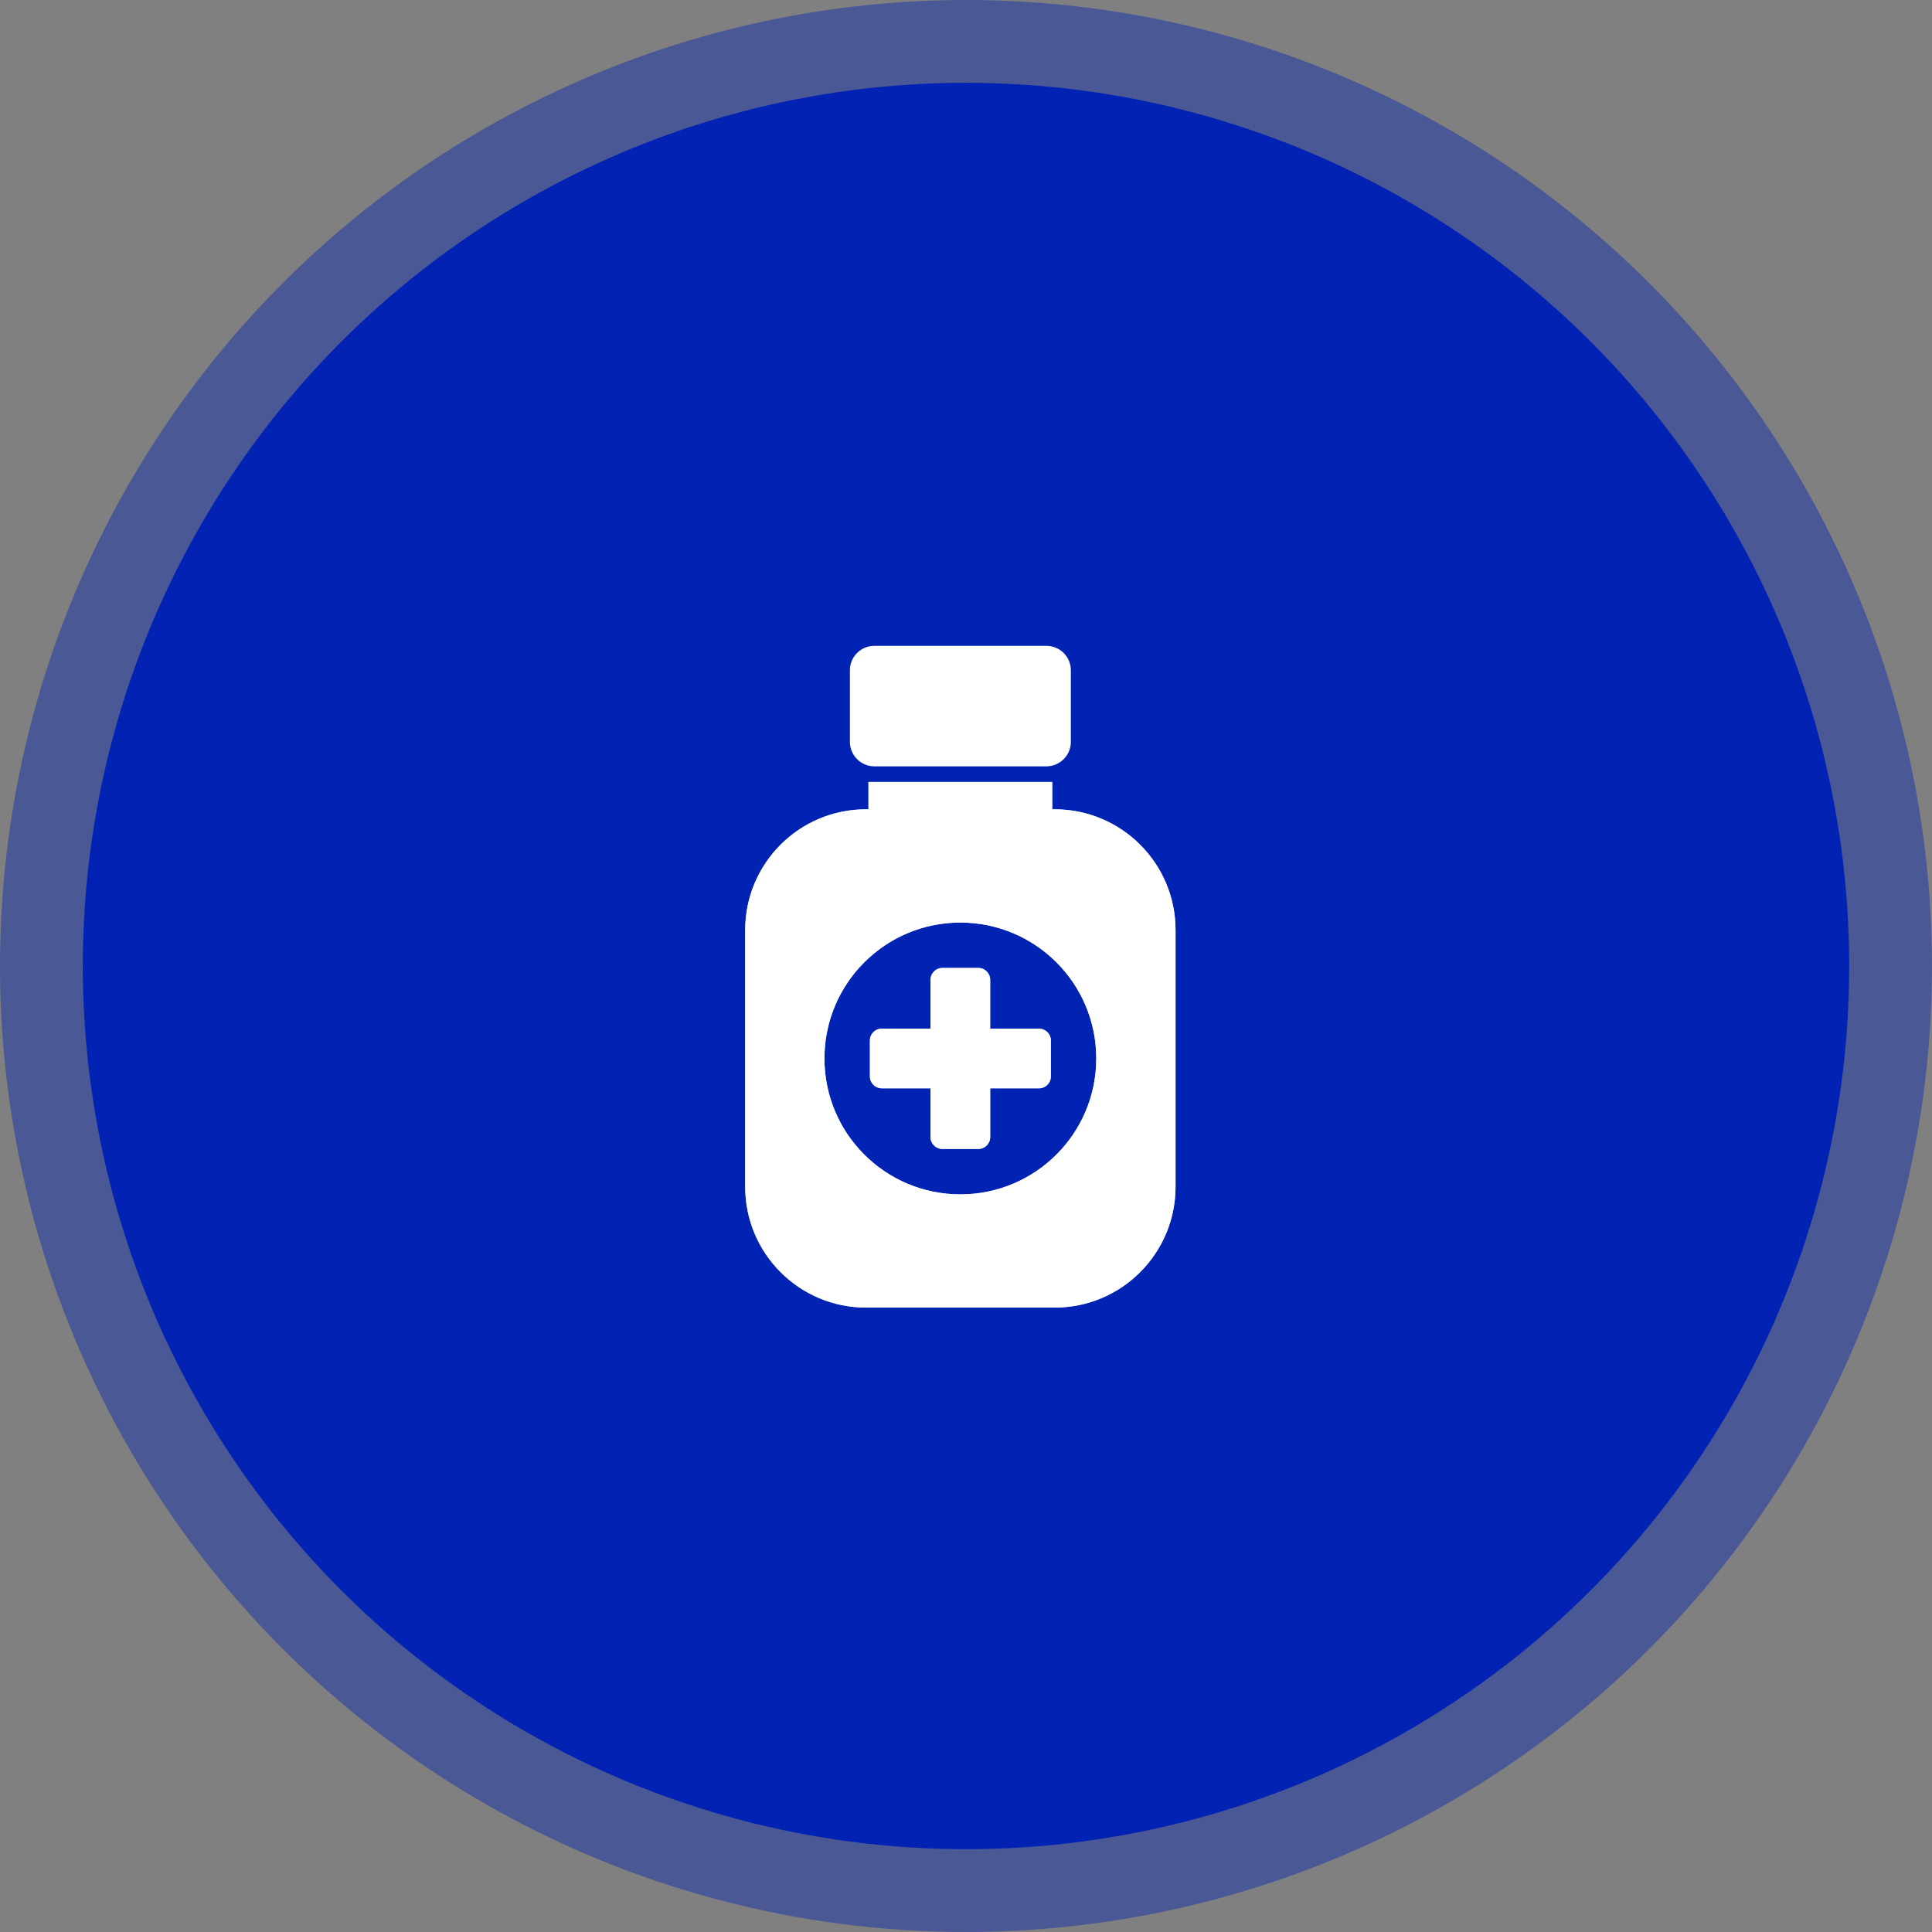 <svg xmlns="http://www.w3.org/2000/svg" width="70" height="70" viewBox="0 0 70 70">
    <rect x="0" y="0" width="70" height="70" fill="#808080" stroke="none"/>
    <g fill="none" fill-rule="evenodd">
        <g>
            <g>
                <g transform="translate(-594 -994) translate(552 977) translate(45 20)">
                    <circle cx="32" cy="32" r="32" fill="#0123B4" stroke="#0123B4" stroke-opacity=".418" stroke-width="6"/>
                    <g>
                        <path fill="#D8D8D8" d="M7.144 12.07c-.235 0-.43.193-.43.43v1.77H4.946c-.236 0-.428.191-.428.428v1.305c0 .235.192.428.428.428h1.768V18.2c0 .237.195.429.43.429H8.45c.232 0 .427-.192.427-.429v-1.768h1.768c.237 0 .43-.193.43-.428v-1.305c0-.237-.193-.428-.43-.428H8.876V12.5c0-.237-.195-.43-.427-.43H7.144z" transform="translate(24 20)"/>
                        <path fill="#FFF" d="M7.144 12.07c-.235 0-.43.193-.43.43v1.77H4.946c-.236 0-.428.191-.428.428v1.305c0 .235.192.428.428.428h1.768V18.2c0 .237.195.429.43.429H8.45c.232 0 .427-.192.427-.429v-1.768h1.768c.237 0 .43-.193.43-.428v-1.305c0-.237-.193-.428-.43-.428H8.876V12.5c0-.237-.195-.43-.427-.43H7.144z" transform="translate(24 20)"/>
                        <path fill="#D8D8D8" d="M4.466 5.332v.991h-.09C1.96 6.323 0 8.282 0 10.698v9.3c0 2.418 1.96 4.378 4.376 4.378h6.84c2.414 0 4.376-1.96 4.376-4.378v-9.3c0-2.416-1.962-4.375-4.377-4.375h-.09v-.99H4.467zM2.871 15.35c0-2.72 2.205-4.924 4.924-4.924 2.719 0 4.925 2.204 4.925 4.924s-2.206 4.924-4.925 4.924-4.924-2.204-4.924-4.924z" transform="translate(24 20)"/>
                        <path fill="#FFF" d="M4.466 5.332v.991h-.09C1.96 6.323 0 8.282 0 10.698v9.3c0 2.418 1.96 4.378 4.376 4.378h6.84c2.414 0 4.376-1.96 4.376-4.378v-9.3c0-2.416-1.962-4.375-4.377-4.375h-.09v-.99H4.467zM2.871 15.35c0-2.72 2.205-4.924 4.924-4.924 2.719 0 4.925 2.204 4.925 4.924s-2.206 4.924-4.925 4.924-4.924-2.204-4.924-4.924z" transform="translate(24 20)"/>
                        <g fill="#FFF">
                            <path d="M1.877.224c-.485 0-.883.397-.883.883v2.598c0 .486.398.885.883.885h6.236c.487 0 .886-.399.886-.885V1.107C9 .621 8.6.224 8.113.224H1.877z" transform="translate(24 20) translate(2.8 .176)"/>
                        </g>
                    </g>
                </g>
            </g>
        </g>
    </g>
</svg>
